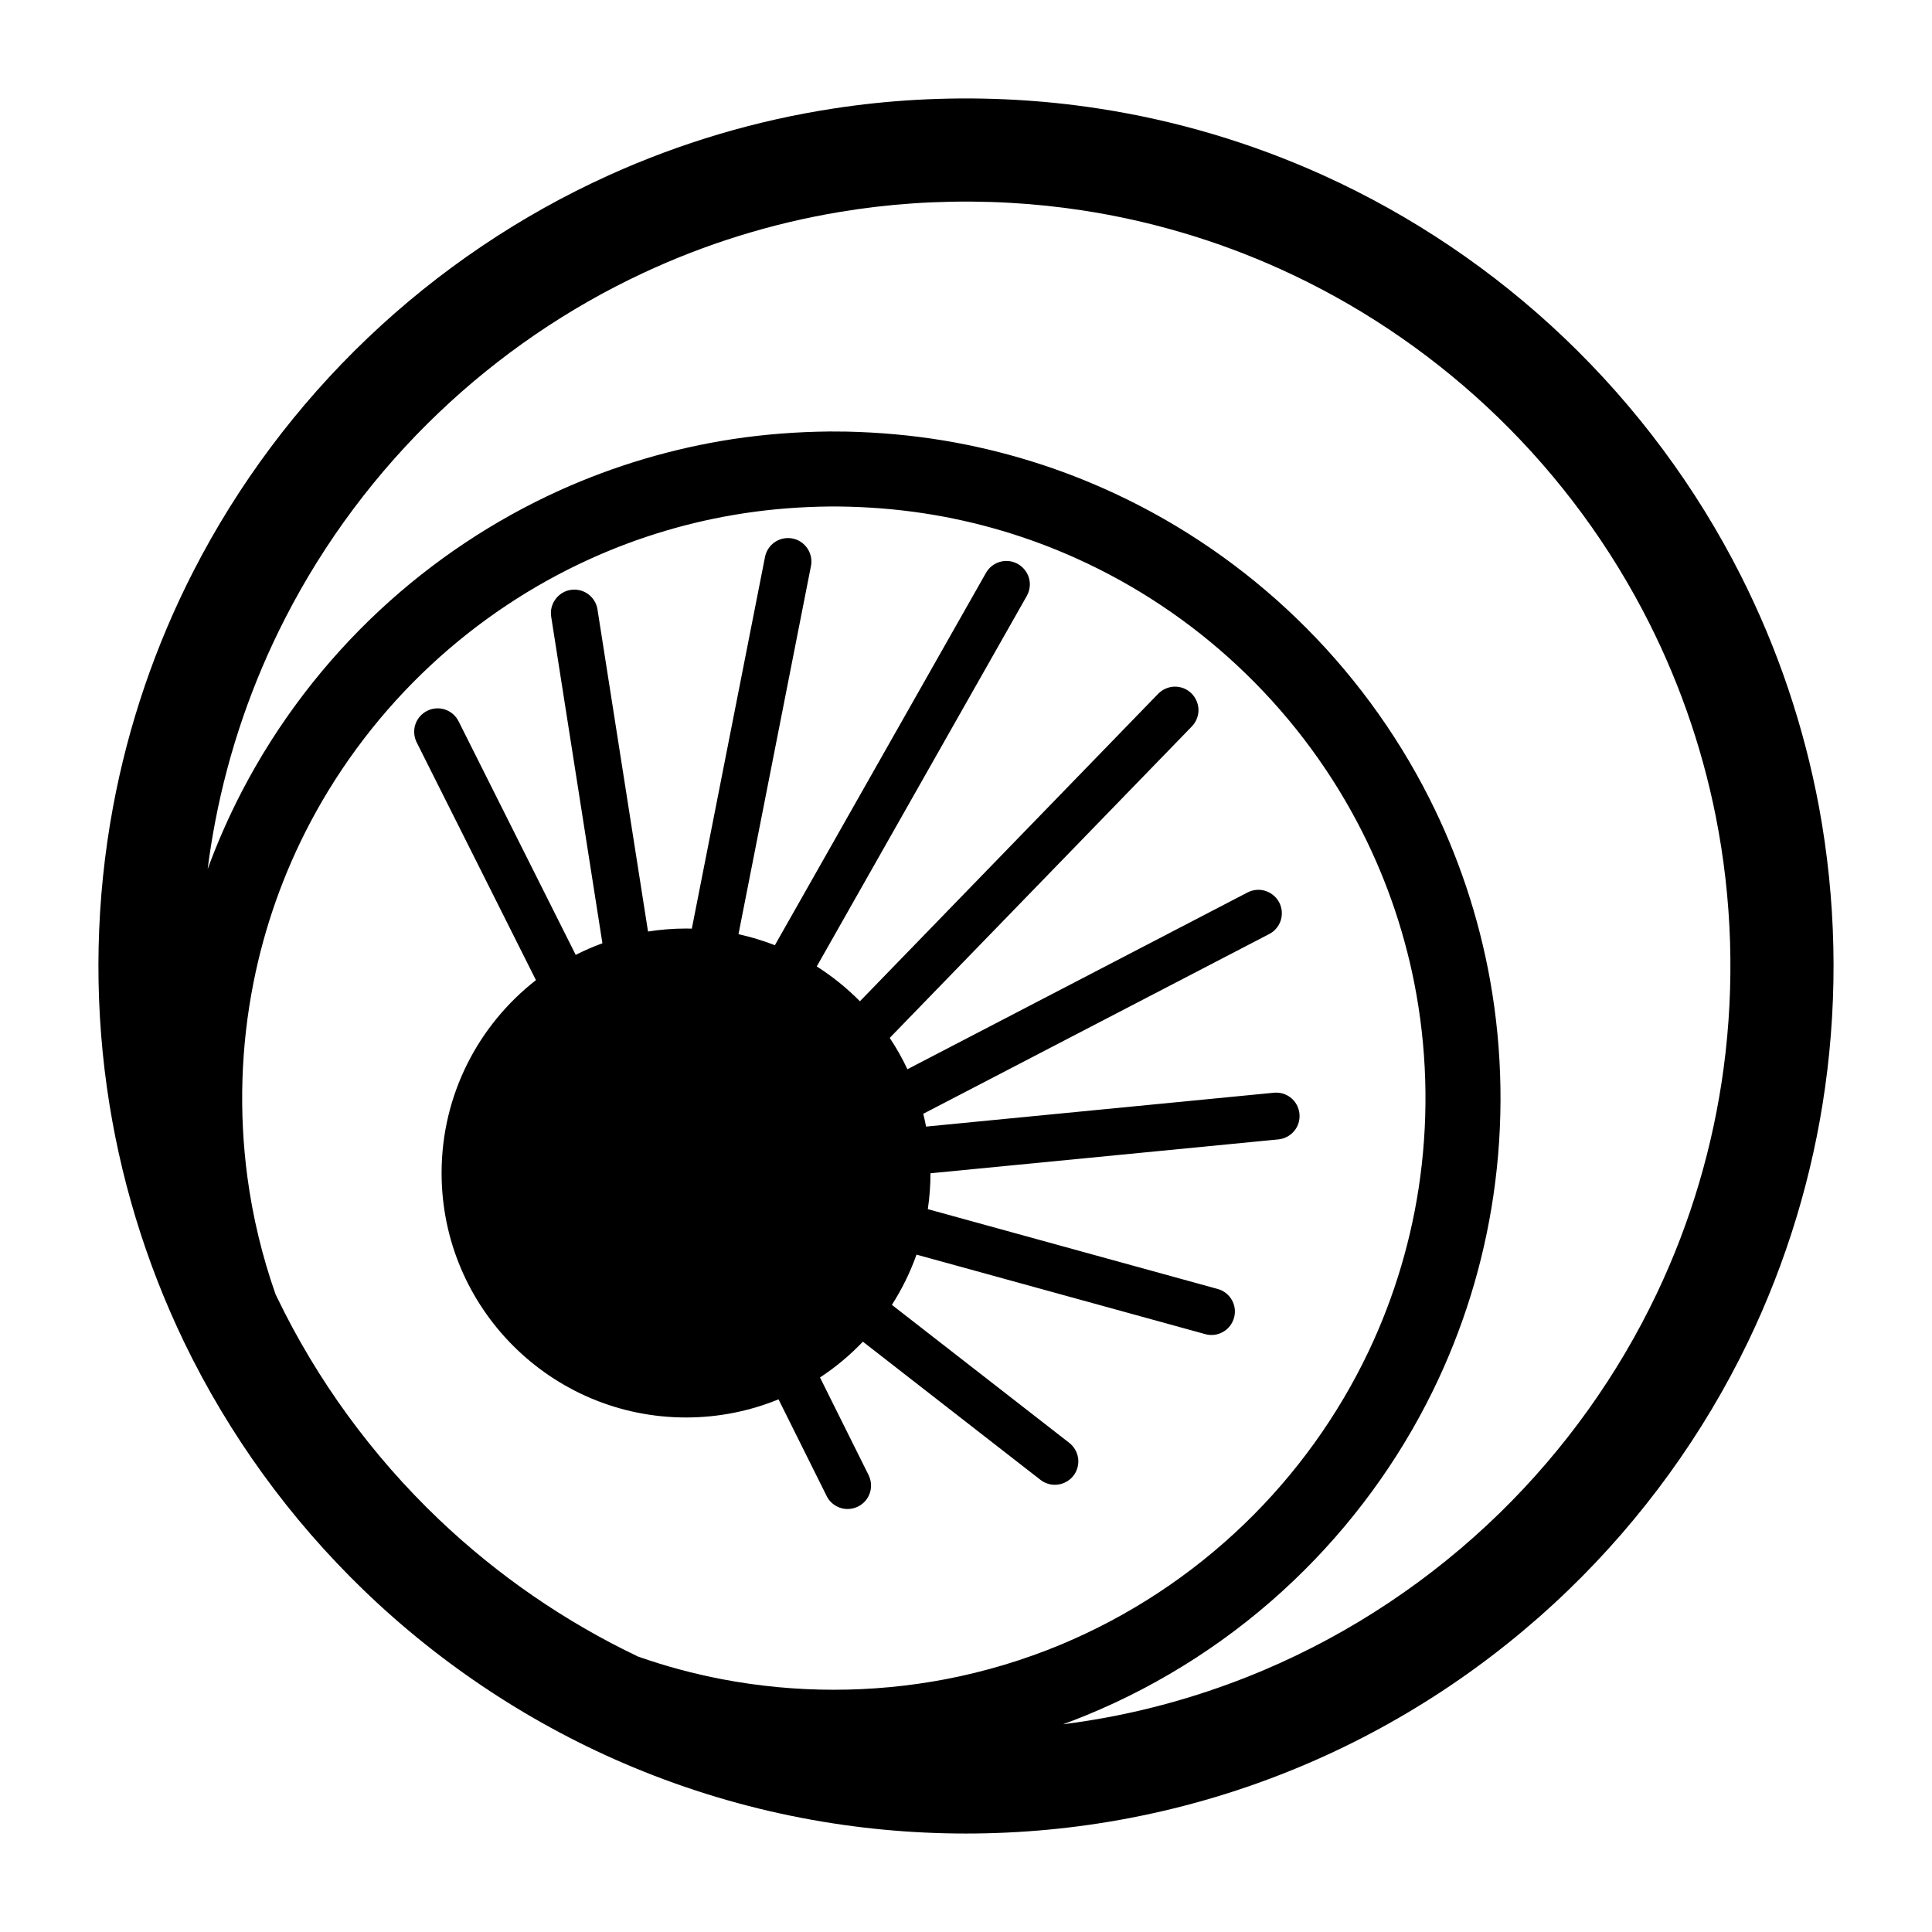 <?xml version="1.0" encoding="UTF-8"?>
<!-- The Best Svg Icon site in the world: iconSvg.co, Visit us! https://iconsvg.co -->
<svg fill="#000000" width="800px" height="800px" version="1.1" viewBox="144 144 512 512" xmlns="http://www.w3.org/2000/svg">
 <path d="m398.52 170.09c-3.945 0.035-7.867 0.152-11.801 0.375-7.262 0.414-14.512 1.168-21.695 2.273-20.562 3.137-40.664 9.102-59.621 17.68-23.566 10.664-45.273 25.332-63.996 43.184-18.688 17.816-34.359 38.77-46.137 61.754-10.09 19.676-17.297 40.812-21.328 62.562-4.527 24.43-5.07 49.594-1.625 74.191 3.285 23.398 10.207 46.254 20.465 67.539 11.82 24.516 28.031 46.883 47.625 65.781 20.625 19.902 44.957 35.922 71.418 46.926 14.383 5.984 29.383 10.492 44.684 13.426 14.328 2.754 28.902 4.125 43.488 4.125 14.586 0 29.172-1.371 43.492-4.125 15.297-2.934 30.297-7.441 44.68-13.426 26.473-11.004 50.797-27.023 71.418-46.926 19.594-18.898 35.805-41.266 47.629-65.781 10.258-21.285 17.188-44.141 20.461-67.539 3.445-24.598 2.902-49.762-1.613-74.191-3.957-21.293-10.941-42.004-20.699-61.328-11.844-23.465-27.746-44.852-46.766-62.988-18.719-17.852-40.438-32.52-64.008-43.184-18.945-8.578-39.059-14.543-59.605-17.68-7.199-1.105-14.438-1.859-21.711-2.273-3.922-0.223-7.856-0.34-11.789-0.375-0.988-0.008-1.977-0.008-2.965 0zm-199.49 204.22c0.543-4.242 1.211-8.461 2.019-12.66 3.582-18.699 9.844-36.879 18.543-53.836 10.375-20.262 24.195-38.727 40.672-54.43 15.902-15.168 34.262-27.734 54.176-37.035 16.562-7.742 34.168-13.203 52.207-16.191 6.305-1.055 12.672-1.797 19.051-2.242 3.453-0.246 6.91-0.383 10.375-0.457 1.742-0.035 3.488-0.043 5.231-0.035 3.477 0.035 6.953 0.129 10.418 0.332 6.398 0.359 12.789 1.031 19.125 1.996 18.094 2.766 35.793 8.016 52.473 15.566 20.039 9.066 38.547 21.422 54.645 36.398 16.656 15.5 30.691 33.797 41.312 53.93 9.078 17.191 15.648 35.699 19.43 54.77 4.34 21.902 5.031 44.523 2.074 66.645-2.754 20.625-8.727 40.805-17.656 59.609-10.293 21.676-24.473 41.48-41.641 58.246-18.074 17.648-39.41 31.891-62.672 41.734-12.629 5.34-25.789 9.391-39.238 12.059-4.59 0.902-9.215 1.656-13.859 2.242 2.019-0.734 4.027-1.52 6.016-2.328 20.398-8.344 39.176-20.539 55.109-35.742 15.141-14.438 27.703-31.539 36.898-50.324 7.977-16.289 13.406-33.809 16.031-51.754 2.777-18.891 2.481-38.238-0.879-57.031-3-16.746-8.441-33.031-16.105-48.211-8.941-17.711-20.891-33.891-35.18-47.672-14.043-13.551-30.309-24.758-47.996-33.016-14.449-6.762-29.82-11.527-45.566-14.141-8.484-1.402-17.051-2.16-25.652-2.352-1.52-0.02-3.039-0.031-4.559-0.031-8.613 0.086-17.211 0.734-25.738 2.031-15.797 2.426-31.242 7.008-45.809 13.586-17.465 7.91-33.605 18.68-47.637 31.734-14.777 13.754-27.184 30.043-36.508 47.953-3.473 6.68-6.516 13.59-9.109 20.656zm17.965 112.61c-3.516-10.023-6.016-20.41-7.43-30.957-2.285-17.125-1.754-34.633 1.617-51.582 2.922-14.766 8.004-29.086 15.031-42.395 8.227-15.574 19.082-29.734 31.977-41.734 12.461-11.602 26.789-21.156 42.289-28.172 12.906-5.848 26.609-9.91 40.621-12.047 7.57-1.156 15.203-1.73 22.855-1.805h2.031c7.656 0.074 15.289 0.648 22.855 1.805 14.012 2.137 27.715 6.199 40.621 12.047 15.512 7.016 29.84 16.57 42.289 28.172 12.898 12 23.762 26.16 31.98 41.734 7.027 13.309 12.105 27.629 15.043 42.395 3.359 16.949 3.891 34.457 1.602 51.582-2.137 15.969-6.758 31.586-13.668 46.137-8.102 17.062-19.309 32.629-32.902 45.734-14.066 13.578-30.66 24.504-48.711 32.02-9.805 4.074-20.02 7.144-30.449 9.145-9.77 1.871-19.719 2.805-29.668 2.805-9.953 0-19.902-0.934-29.684-2.805-7.527-1.445-14.945-3.445-22.188-5.984-19.391-9.238-37.293-21.582-52.844-36.41-17.656-16.84-32.266-36.848-42.863-58.832-0.137-0.289-0.266-0.562-0.406-0.852zm122.71-95.348 19.207-97.57 0.098-0.625c0-0.203 0.02-0.418 0.02-0.629 0-0.414-0.051-0.84-0.137-1.242-0.395-1.871-1.668-3.477-3.379-4.309-0.574-0.266-1.184-0.457-1.797-0.539-0.215-0.035-0.426-0.043-0.629-0.066-0.211 0-0.426 0.012-0.637 0.012-0.203 0.02-0.414 0.031-0.617 0.062-0.414 0.066-0.828 0.184-1.223 0.332-1.371 0.52-2.543 1.539-3.242 2.836-0.203 0.363-0.371 0.758-0.488 1.16-0.066 0.203-0.109 0.402-0.148 0.605l-19.391 98.496c-0.512-0.012-1.023-0.023-1.531-0.023-3.434 0-6.793 0.277-10.078 0.789l-13.395-85.355c-0.035-0.203-0.066-0.406-0.117-0.598-0.109-0.402-0.246-0.785-0.426-1.145-0.715-1.48-2-2.629-3.551-3.168-0.383-0.129-0.777-0.227-1.18-0.277-0.203-0.031-0.406-0.043-0.605-0.066-0.203 0.012-0.406 0.012-0.605 0.012-0.203 0.023-0.418 0.031-0.609 0.062-0.605 0.098-1.188 0.277-1.742 0.543-1.848 0.895-3.168 2.703-3.453 4.731-0.055 0.406-0.066 0.82-0.043 1.223 0.008 0.203 0.043 0.406 0.062 0.605l13.574 86.547c-2.422 0.883-4.793 1.914-7.078 3.074l-31.043-61.906-0.297-0.531c-0.309-0.434-0.371-0.562-0.746-0.957-0.848-0.891-1.945-1.52-3.133-1.785-0.598-0.137-1.215-0.18-1.82-0.137-2.488 0.18-4.668 1.879-5.453 4.242-0.191 0.574-0.297 1.18-0.309 1.797-0.02 0.805 0.117 1.625 0.406 2.391 0.074 0.18 0.168 0.359 0.242 0.551l31.617 63.031c-15.215 11.855-25.004 30.352-25.004 51.113 0 35.762 29.023 64.785 64.785 64.785 8.664 0 16.945-1.711 24.504-4.805l12.758 25.621c0.199 0.371 0.242 0.465 0.477 0.816 0.371 0.52 0.82 0.98 1.316 1.359 0.512 0.383 1.074 0.691 1.672 0.906 0.605 0.211 1.23 0.34 1.871 0.359 1.914 0.066 3.805-0.785 5.016-2.262 0.512-0.617 0.895-1.332 1.129-2.086 0.34-1.062 0.371-2.211 0.117-3.285-0.109-0.477-0.289-0.902-0.48-1.34l-12.883-25.883c4.144-2.723 7.961-5.914 11.363-9.484l47.074 36.625 0.383 0.273c0.359 0.215 0.445 0.289 0.828 0.457 0.586 0.266 1.203 0.449 1.828 0.523 1.902 0.242 3.859-0.438 5.211-1.809 0.434-0.457 0.816-0.977 1.105-1.543 0.285-0.562 0.477-1.18 0.582-1.805 0.109-0.629 0.109-1.266 0.023-1.895-0.16-1.105-0.617-2.144-1.32-3.019-0.309-0.371-0.648-0.688-1.02-0.996l-47.008-36.57c2.656-4.137 4.856-8.602 6.527-13.312l76.52 21.07c0.191 0.043 0.395 0.109 0.594 0.141 0.797 0.137 1.629 0.117 2.426-0.066 0.785-0.18 1.539-0.52 2.211-0.988 2.031-1.434 3.019-4.016 2.477-6.441-0.137-0.594-0.359-1.168-0.66-1.699-0.605-1.066-1.52-1.938-2.613-2.477-0.488-0.246-0.629-0.277-1.137-0.438l-76.82-21.156c0.457-3.102 0.703-6.269 0.703-9.504l92.211-8.98 0.605-0.098c0.52-0.129 0.66-0.137 1.168-0.352 0.938-0.383 1.777-1.008 2.426-1.797 0.383-0.465 0.703-1 0.934-1.562 0.957-2.297 0.418-5.008-1.336-6.769-0.426-0.426-0.926-0.797-1.457-1.086-0.723-0.383-1.512-0.629-2.328-0.703-0.203-0.02-0.406-0.02-0.605-0.031-0.203 0.012-0.406 0.023-0.609 0.031l-92.18 8.973c-0.211-1.137-0.465-2.262-0.742-3.391l91.68-47.637c0.469-0.277 0.594-0.316 1.02-0.66 0.957-0.762 1.672-1.816 2.043-2.977 0.242-0.773 0.328-1.605 0.266-2.41-0.055-0.605-0.203-1.203-0.426-1.777-0.926-2.305-3.211-3.867-5.699-3.902-0.809-0.008-1.625 0.148-2.379 0.449-0.184 0.074-0.363 0.168-0.555 0.254l-90.148 46.852c-1.359-2.894-2.934-5.668-4.688-8.305l80.07-82.547 0.402-0.457c0.117-0.172 0.246-0.332 0.352-0.5 0.449-0.68 0.754-1.457 0.895-2.254 0.117-0.598 0.137-1.211 0.062-1.82-0.234-2.039-1.5-3.879-3.328-4.824-0.723-0.371-1.52-0.594-2.328-0.66-0.199-0.02-0.402-0.02-0.605-0.02-0.203 0.008-0.402 0.02-0.617 0.031-0.191 0.031-0.391 0.062-0.594 0.105-0.797 0.172-1.551 0.5-2.223 0.957-0.445 0.309-0.543 0.414-0.934 0.785l-79.051 81.496c-3.445-3.484-7.285-6.59-11.441-9.227l55.664-98.188c0.098-0.191 0.191-0.371 0.277-0.562 0.34-0.766 0.52-1.605 0.531-2.445 0-0.625-0.086-1.254-0.266-1.859-0.562-1.828-1.957-3.316-3.742-3.996-0.586-0.223-1.203-0.363-1.84-0.395-0.629-0.043-1.254 0.02-1.871 0.172-1.223 0.305-2.34 0.988-3.168 1.934-0.371 0.426-0.438 0.551-0.734 1.031l-55.949 98.684c-3.106-1.211-6.324-2.188-9.641-2.922z" fill-rule="evenodd"/>
</svg>